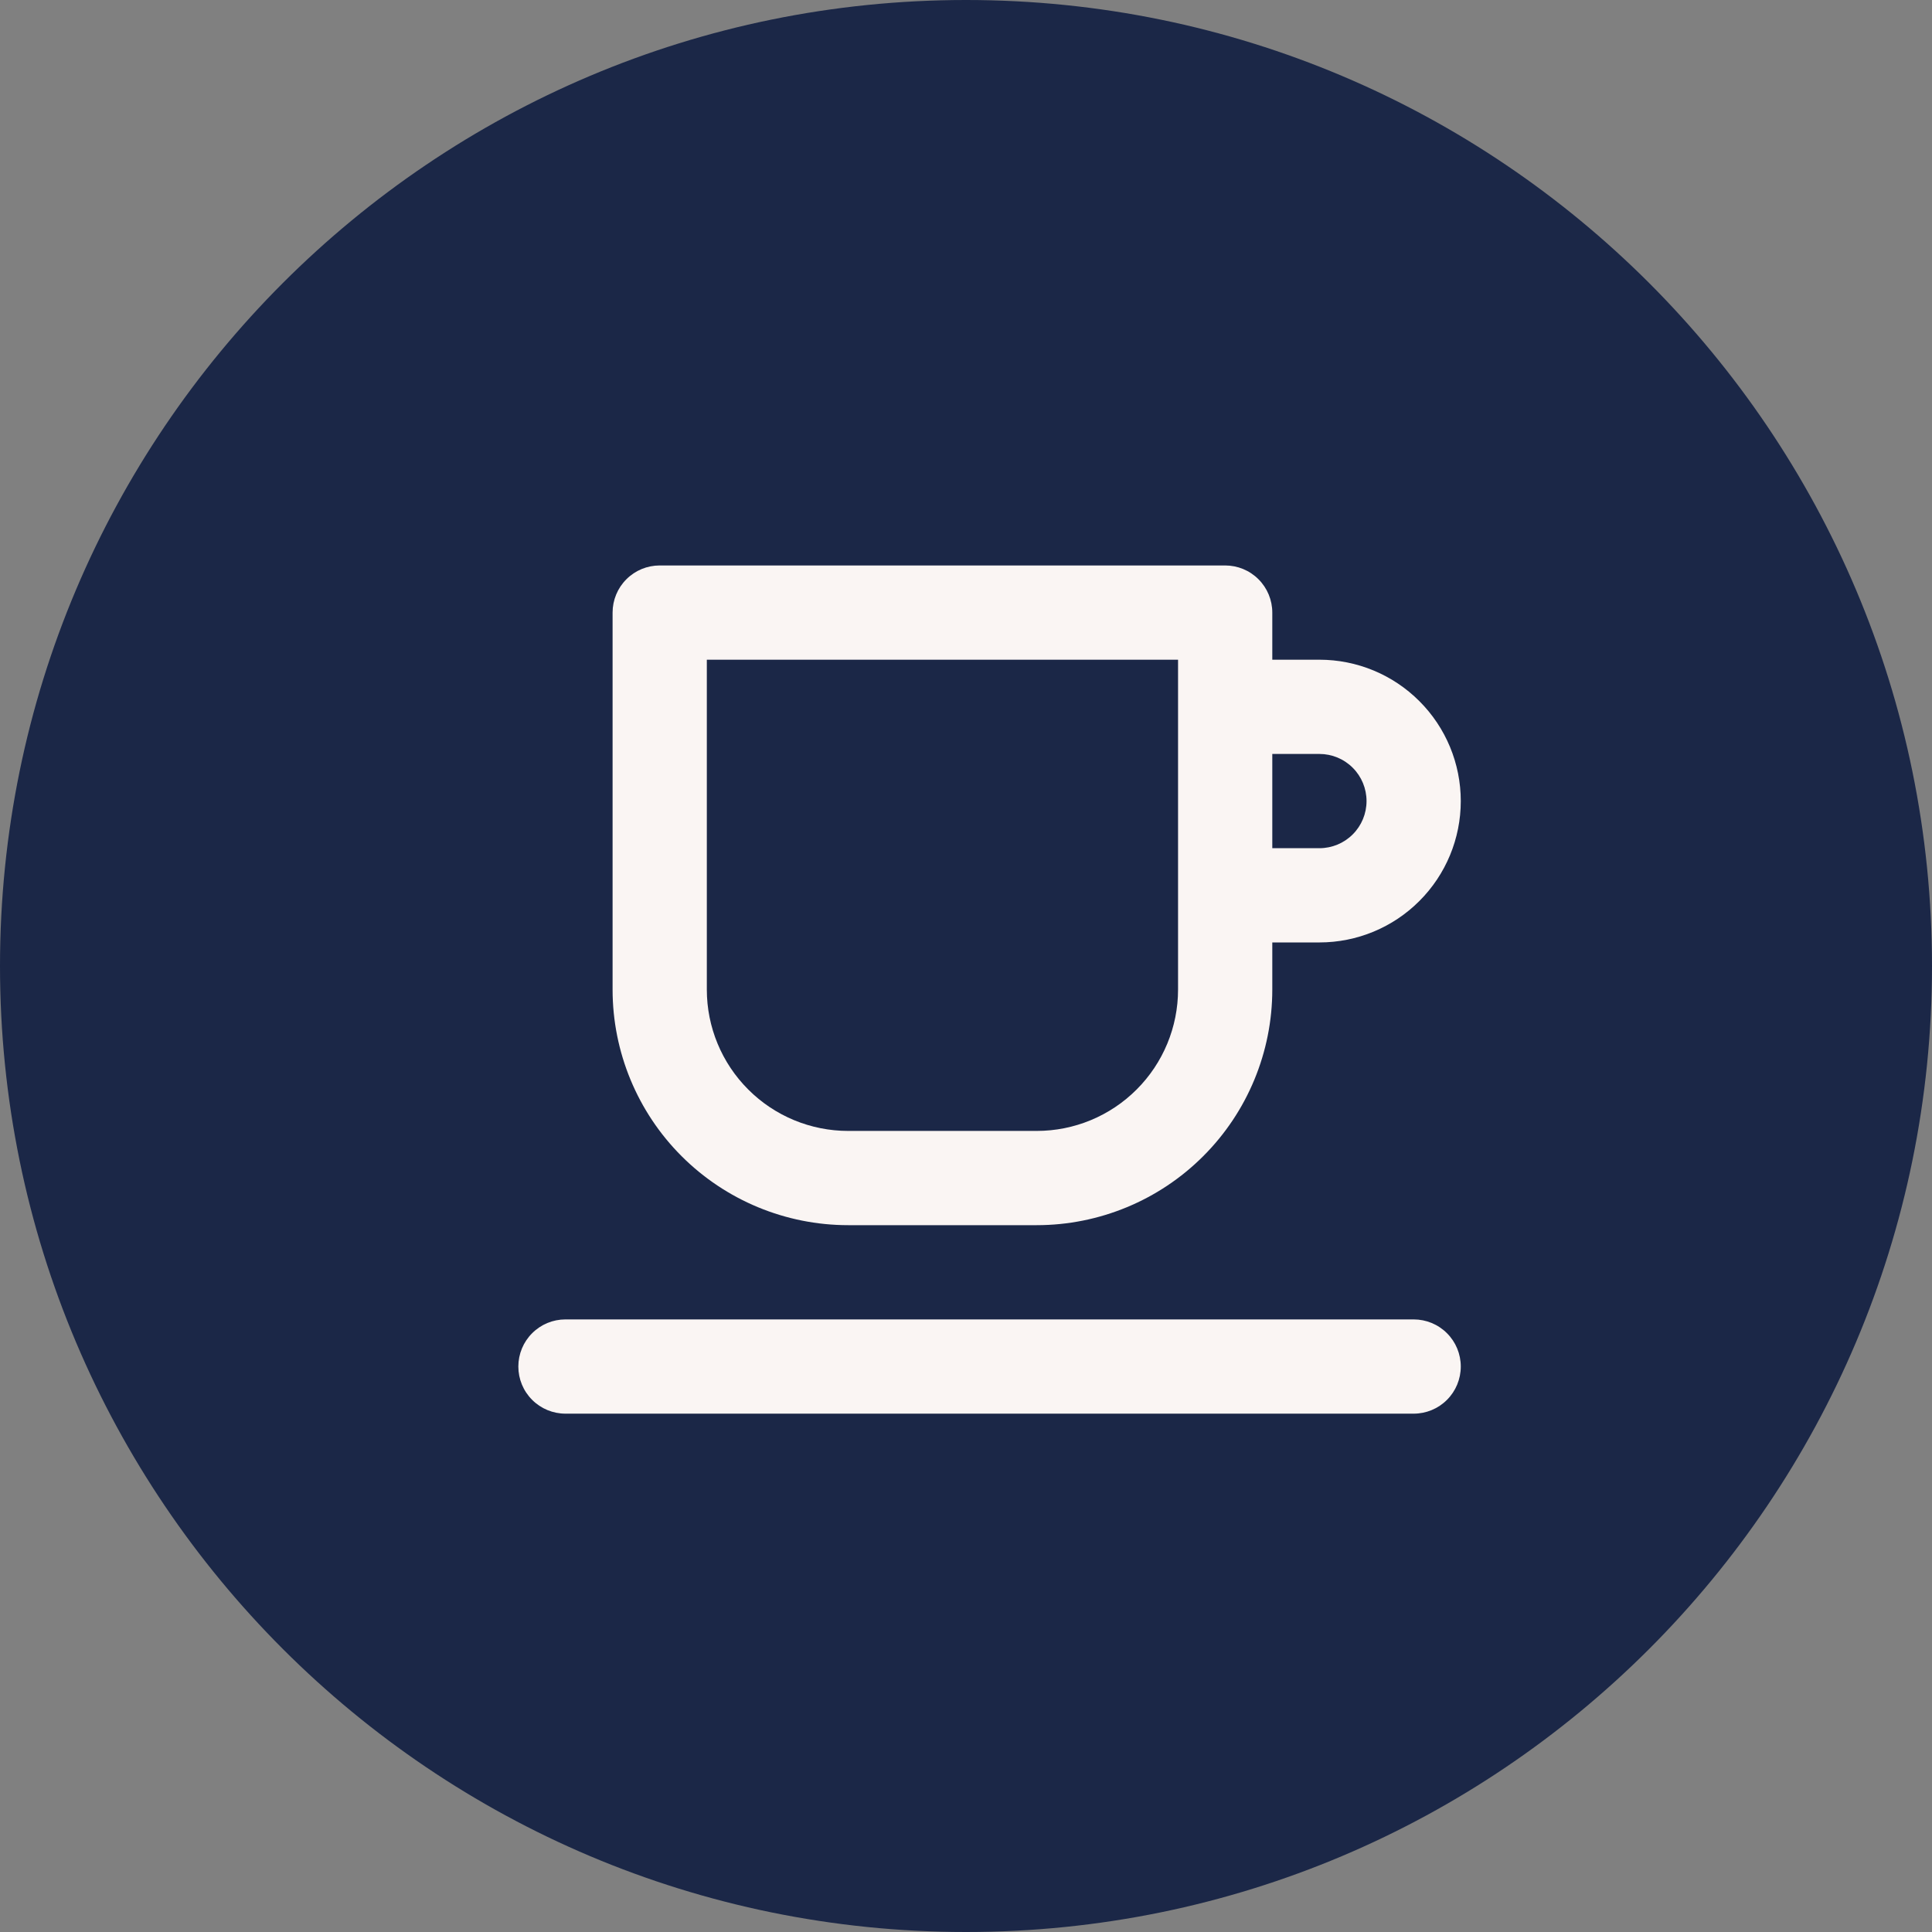 <svg width="41" height="41" viewBox="0 0 41 41" fill="none" xmlns="http://www.w3.org/2000/svg">
<rect x="0" y="0" width="41" height="41" fill="#808080" stroke="none"/>
<g clip-path="url(#clip0_82_20)">
<path d="M20.5 41C31.822 41 41 31.822 41 20.5C41 9.178 31.822 0 20.5 0C9.178 0 0 9.178 0 20.5C0 31.822 9.178 41 20.5 41Z" fill="#1B2747"/>
<path d="M18 26H22C23.326 26 24.598 25.473 25.535 24.535C26.473 23.598 27 22.326 27 21V20H28C28.796 20 29.559 19.684 30.121 19.121C30.684 18.559 31 17.796 31 17C31 16.204 30.684 15.441 30.121 14.879C29.559 14.316 28.796 14 28 14H27V13C27 12.735 26.895 12.48 26.707 12.293C26.52 12.105 26.265 12 26 12H14C13.735 12 13.48 12.105 13.293 12.293C13.105 12.48 13 12.735 13 13V21C13 22.326 13.527 23.598 14.464 24.535C15.402 25.473 16.674 26 18 26ZM27 16H28C28.265 16 28.52 16.105 28.707 16.293C28.895 16.48 29 16.735 29 17C29 17.265 28.895 17.52 28.707 17.707C28.52 17.895 28.265 18 28 18H27V16ZM15 14H25V21C25 21.796 24.684 22.559 24.121 23.121C23.559 23.684 22.796 24 22 24H18C17.204 24 16.441 23.684 15.879 23.121C15.316 22.559 15 21.796 15 21V14ZM30 28H12C11.735 28 11.48 28.105 11.293 28.293C11.105 28.48 11 28.735 11 29C11 29.265 11.105 29.52 11.293 29.707C11.48 29.895 11.735 30 12 30H30C30.265 30 30.52 29.895 30.707 29.707C30.895 29.52 31 29.265 31 29C31 28.735 30.895 28.48 30.707 28.293C30.52 28.105 30.265 28 30 28Z" fill="#FAF5F3"/>
</g>
<defs>
<clipPath id="clip0_82_20">
<rect width="41" height="41" fill="white"/>
</clipPath>
</defs>
</svg>
